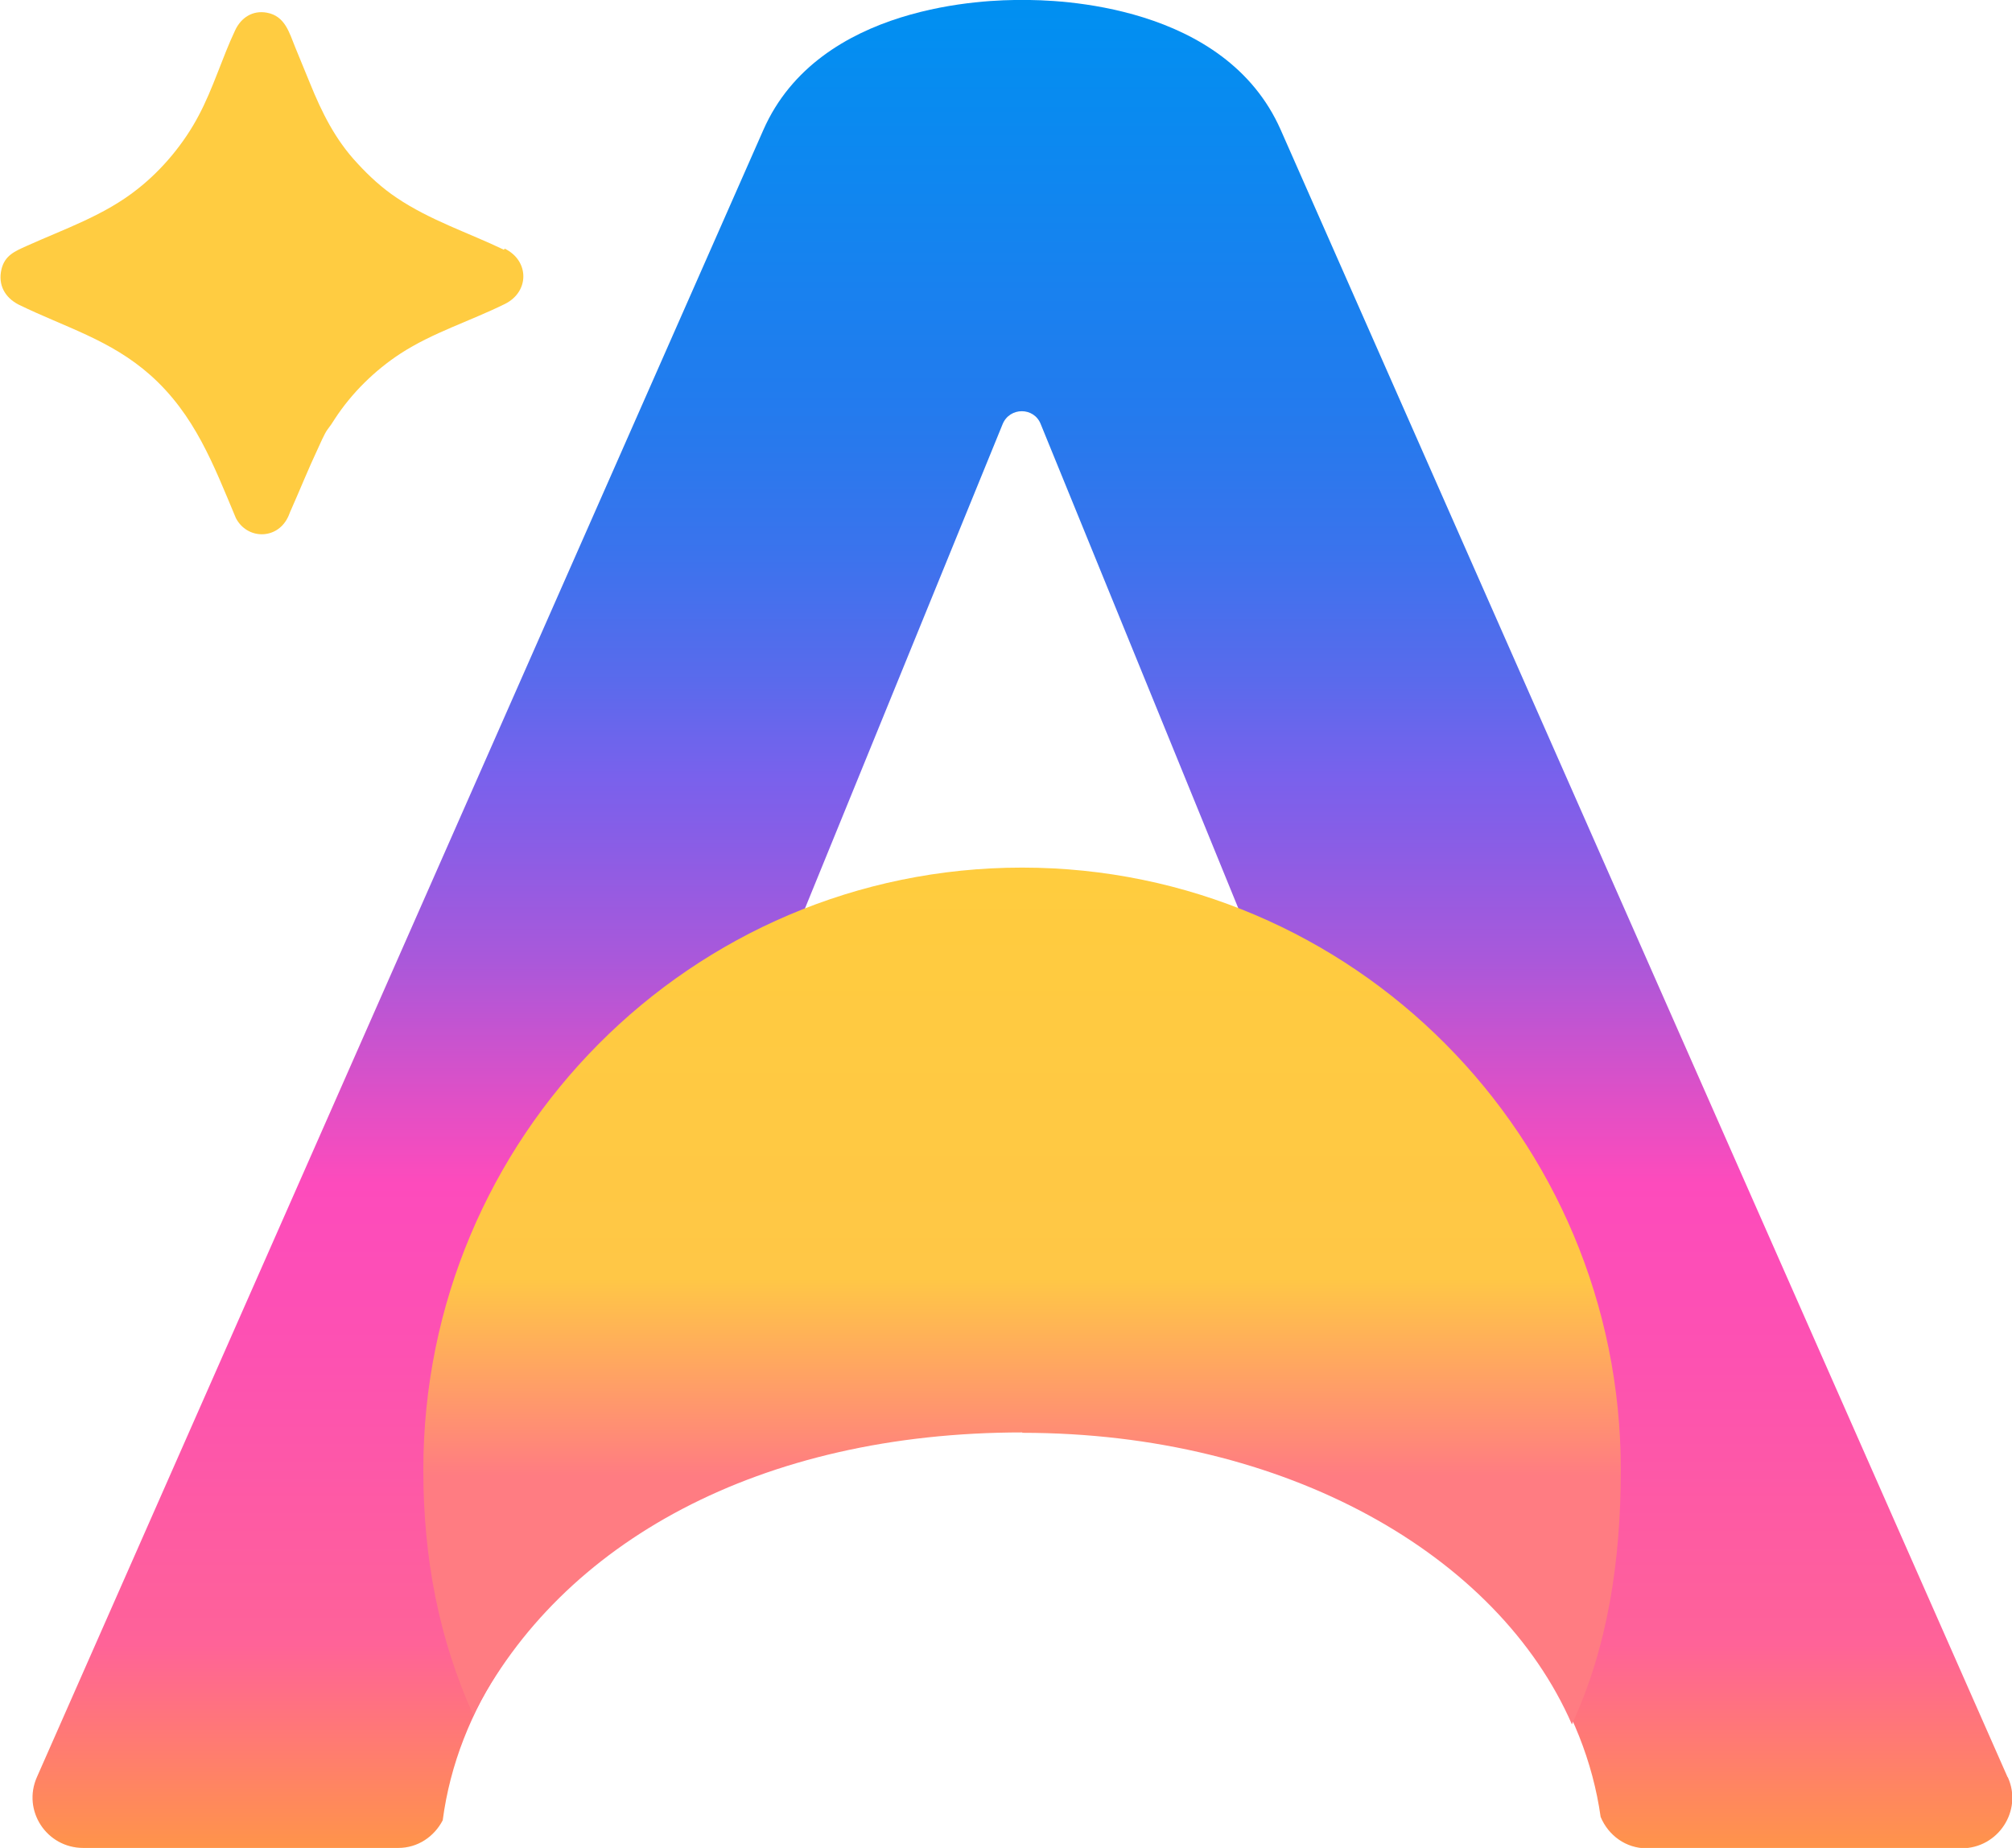 <svg xmlns="http://www.w3.org/2000/svg" xmlns:xlink="http://www.w3.org/1999/xlink" id="Layer_2" data-name="Layer 2" viewBox="0 0 53.9 49.5"><defs><style>      .cls-1 {        fill: url(#linear-gradient-2);      }      .cls-2 {        fill: url(#linear-gradient);      }      .cls-3 {        fill: #ffcc41;      }    </style><linearGradient id="linear-gradient" x1="27.38" y1="49.5" x2="27.38" y2="0" gradientUnits="userSpaceOnUse"><stop offset="0" stop-color="#ff944a"></stop><stop offset=".11" stop-color="#ff6398"></stop><stop offset=".12" stop-color="#fe619a"></stop><stop offset=".27" stop-color="#fd51b2"></stop><stop offset=".36" stop-color="#fd4bbc"></stop><stop offset=".4" stop-color="#e34fc5"></stop><stop offset=".48" stop-color="#aa58da"></stop><stop offset=".55" stop-color="#865ee7"></stop><stop offset=".58" stop-color="#7961ec"></stop><stop offset=".63" stop-color="#5b6aec"></stop><stop offset=".7" stop-color="#3b73ed"></stop><stop offset=".76" stop-color="#2879ed"></stop><stop offset=".79" stop-color="#217cee"></stop><stop offset="1" stop-color="#0090f1"></stop></linearGradient><linearGradient id="linear-gradient-2" x1="27.38" y1="46.19" x2="27.38" y2="23.24" gradientUnits="userSpaceOnUse"><stop offset=".29" stop-color="#ff7c82"></stop><stop offset=".52" stop-color="#ffc746"></stop><stop offset="1" stop-color="#ffcc3e"></stop></linearGradient></defs><g id="Layer_1-2" data-name="Layer 1"><g><path class="cls-2" d="M53.78,47.6L34.31,3.48C32.82.1,28.31-.01,27.38,0c-.92-.01-5.44.1-6.93,3.48L.99,47.6c-.4.9.26,1.9,1.24,1.9h8.44c.52,0,.96-.3,1.19-.74.79-5.99,7.43-10.66,15.52-10.66s14.66,4.63,15.5,10.57c.21.5.68.84,1.23.84h8.44c.98,0,1.64-1.01,1.24-1.9ZM33.69,27.58h-12.63c-.39,0-.66-.4-.51-.76l6.31-15.46c.19-.46.84-.46,1.02,0l6.31,15.46c.15.36-.12.76-.51.76Z"></path><path class="cls-3" d="M13.5,6.69c-.96-.46-1.98-.79-2.87-1.39-.39-.26-.74-.58-1.06-.93-.59-.63-.95-1.36-1.27-2.15-.13-.32-.26-.63-.39-.95-.16-.39-.27-.84-.76-.93-.38-.07-.69.13-.85.47-.35.74-.59,1.56-.98,2.29-.39.74-.97,1.44-1.63,1.96-.89.71-1.96,1.07-2.98,1.53-.31.14-.58.25-.67.62-.1.42.09.76.46.95,1.25.61,2.46.94,3.53,1.89,1.19,1.06,1.69,2.4,2.29,3.83.3.57,1.08.58,1.38,0,.04-.07.06-.15.1-.23.24-.54.46-1.09.71-1.62.06-.13.18-.41.26-.52.07-.09.14-.19.2-.29.45-.69,1.07-1.3,1.76-1.75.86-.56,1.87-.87,2.8-1.33.66-.33.65-1.16-.01-1.48Z"></path><path class="cls-1" d="M27.38,38.38c7.1,0,12.76,3.29,14.73,7.81.96-2.07,1.31-4.38,1.31-6.82,0-8.91-7.18-16.13-16.04-16.13s-16.04,7.22-16.04,16.13c0,2.38.42,4.54,1.34,6.57,2.36-4.64,7.69-7.57,14.71-7.57Z"></path></g></g></svg>